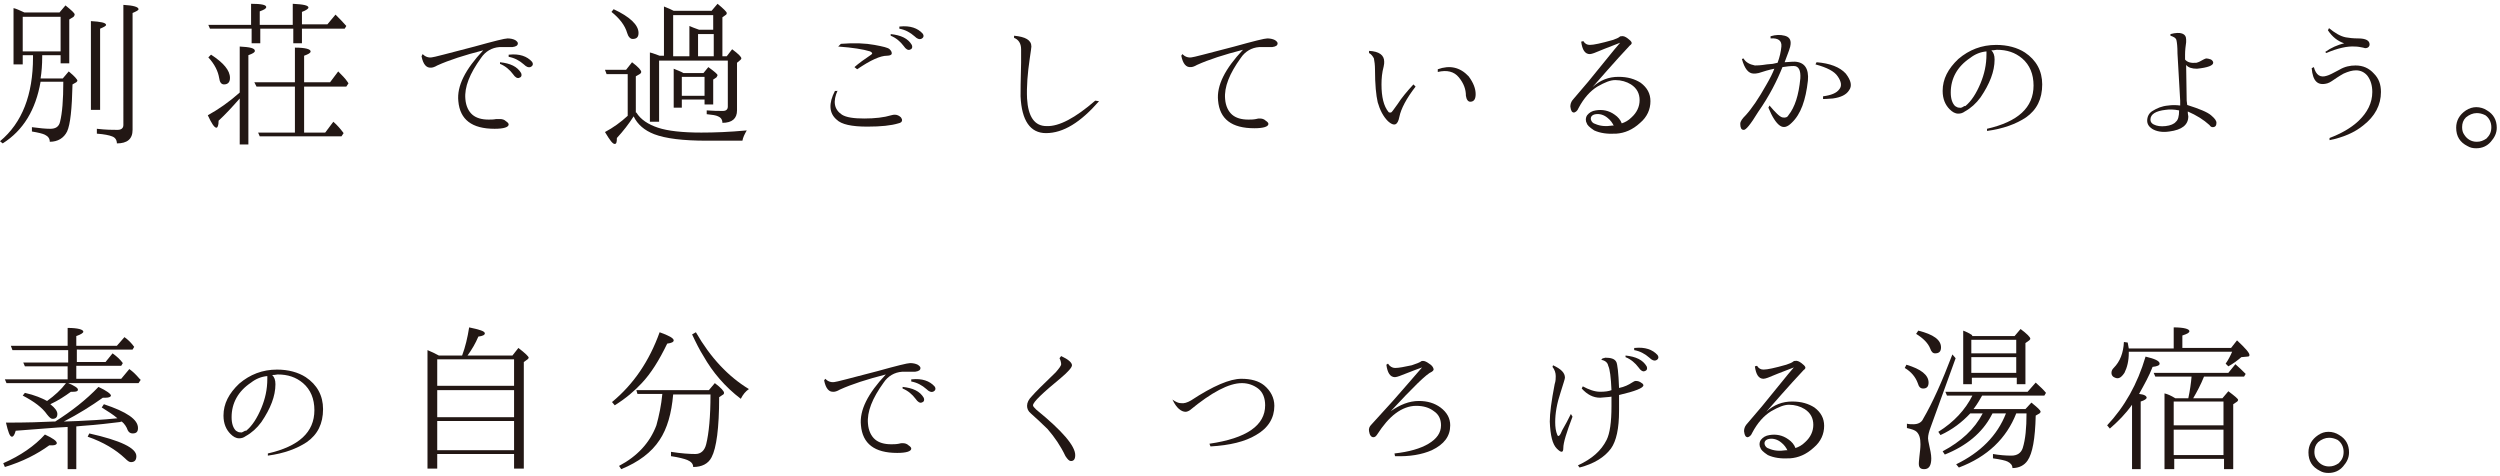 <?xml version="1.0" encoding="utf-8"?>
<!-- Generator: Adobe Illustrator 23.0.3, SVG Export Plug-In . SVG Version: 6.00 Build 0)  -->
<svg version="1.1" id="レイヤー_1" xmlns="http://www.w3.org/2000/svg" xmlns:xlink="http://www.w3.org/1999/xlink" x="0px"
	 y="0px" width="462px" height="88px" viewBox="0 0 462 88" style="enable-background:new 0 0 462 88;" xml:space="preserve">
<style type="text/css">
	.st0{fill:#221714;}
</style>
<g>
	<g>
		<path class="st0" d="M7.8,10.2v0.3c0,1.4-0.1,2.8-0.3,4h4.1l1.1-1.3c1.1,0.9,1.6,1.5,1.6,1.7c0,0.1-0.1,0.2-0.2,0.3l-0.7,0.4
			c-0.1,4.5-0.4,7.4-1,8.7c-0.6,1.2-1.7,1.9-3.2,1.9c0-0.6-0.3-1-0.9-1.3c-0.4-0.2-1.2-0.4-2.4-0.6v-0.8c1.4,0.2,2.6,0.3,3.4,0.3
			c1,0,1.6-0.4,1.8-1.3c0.4-1.6,0.6-4,0.6-7.4H7.5c-0.9,5.2-3.2,9-7,11.4L0,26.1c4.1-3.4,6.1-8.6,6.1-15.5v-0.4H4.2v1.7H2.5V1.5
			C3,1.6,3.6,1.9,4.5,2.3H11L12.1,1c1.1,0.9,1.7,1.4,1.7,1.7c0,0.1-0.1,0.3-0.2,0.4l-0.8,0.5v8.1h-1.6v-1.5H7.8z M4.2,3.1v6.4h7V3.1
			H4.2z M16.8,20.4V3.9c1.8,0.1,2.8,0.3,2.8,0.7c0,0.2-0.4,0.4-1.1,0.7v15H16.8z M17.9,23.8c1.7,0.2,3,0.2,3.8,0.2
			c0.7,0,1.1-0.3,1.1-0.9V0.9c1.9,0.1,2.8,0.4,2.8,0.8c0,0.2-0.4,0.4-1.1,0.7V24c0,1.7-1,2.5-2.9,2.5c0-0.6-0.3-1.1-0.9-1.3
			c-0.5-0.2-1.4-0.4-2.8-0.5V23.8z"/>
		<path class="st0" d="M44.3,18.2c-1.4,1.6-2.7,3-3.9,4.1c0,0.9-0.2,1.3-0.4,1.3c-0.4,0-0.9-0.8-1.6-2.3c2-1.1,4-2.5,5.9-4.2V8.6
			c1.9,0.1,2.8,0.3,2.8,0.8c0,0.3-0.4,0.5-1.2,0.8v16.5h-1.6V18.2z M46.4,5.3h-7.6l-0.3-0.7h7.9V0.7c1.9,0,2.8,0.2,2.8,0.6
			c0,0.3-0.4,0.5-1.2,0.8v2.5h6.1V0.7C56.1,0.8,57,1,57,1.4c0,0.2-0.4,0.5-1.2,0.8v2.3h4.7L62,2.7c0.7,0.7,1.4,1.4,2,2.1l-0.3,0.5
			h-7.9V8h-1.6V5.3h-6.1V8h-1.6V5.3z M39,10.1c2.3,1.5,3.5,2.9,3.5,4.3c0,0.8-0.4,1.2-1.1,1.2c-0.5,0-0.8-0.4-0.9-1.2
			c-0.2-1.2-0.8-2.5-2-3.8L39,10.1z M54.5,24.5V16h-7.1L47,15.2h7.5V8.8c2,0,2.9,0.3,2.9,0.7c0,0.3-0.4,0.5-1.2,0.8v4.9H61l1.5-2
			c0.7,0.7,1.3,1.3,1.7,1.9l0.2,0.3L64,16h-7.8v8.5h3.9l1.5-2c0.7,0.6,1.3,1.3,1.9,2.1l-0.4,0.6H48l-0.3-0.7H54.5z"/>
		<path class="st0" d="M78.1,10c0.5,0.5,1.1,0.7,1.7,0.6c0.3,0,2.9-0.7,7.9-2c3.6-1,5.6-1.5,6.1-1.5c0.5,0,1,0.1,1.4,0.3
			c0.3,0.2,0.5,0.4,0.5,0.6c0,0.4-0.3,0.6-1,0.7c-0.2,0-0.5,0-0.8,0c-0.7,0-1.2,0-1.6,0c-1.4,0.1-2.6,0.8-3.4,2
			c-2.1,2.9-3.1,5.4-2.9,7.6c0.1,1.3,0.6,2.3,1.3,2.9c0.7,0.6,1.7,0.9,3,0.9c0.4,0,0.9,0,1.4-0.1C92,22,92.2,22,92.4,22
			c0.4,0,0.8,0.1,1.1,0.4c0.3,0.2,0.5,0.4,0.5,0.6c0,0.5-0.9,0.8-2.6,0.8c-4.2,0-6.4-1.7-6.7-5.1c-0.3-2.8,1.3-5.9,4.6-9.4
			c-3.5,0.9-6.3,1.8-8.5,2.8c-0.5,0.3-0.9,0.4-1.1,0.4c-0.9,0.1-1.5-0.6-1.8-2.1L78.1,10z M92.4,11.5c1.9,0.2,3.2,0.8,3.9,2
			c0.2,0.5,0,0.8-0.4,0.9c-0.3,0.1-0.7-0.1-1.1-0.7c-0.6-0.8-1.4-1.5-2.4-1.9L92.4,11.5z M94.1,10.1c1.9-0.2,3.3,0.3,4.2,1.3
			c0.3,0.4,0.2,0.8-0.3,1c-0.3,0.1-0.7,0-1.2-0.5c-0.8-0.7-1.7-1.2-2.8-1.4V10.1z"/>
		<path class="st0" d="M117.6,20.8c0.8,1.3,2.2,2.2,4,2.8c1.8,0.6,4.5,0.9,8,0.9c2.4,0,5.2-0.1,8.4-0.4c-0.4,0.7-0.7,1.3-0.8,1.9
			h-6.6c-4.4,0-7.6-0.4-9.7-1.2c-1.8-0.7-3.1-1.8-3.8-3.3c-0.9,1.4-1.9,2.7-3.1,4c0,0.8-0.1,1.1-0.4,1.1c-0.4,0-0.9-0.7-1.8-2.2
			c1.5-0.8,2.9-1.8,4.2-3v-7.7h-3.9l-0.3-0.8h3.9l1.1-1.4c1.2,0.9,1.7,1.5,1.7,1.8c0,0.1-0.1,0.3-0.3,0.4l-0.7,0.4V20.8z M113.4,1.7
			c3,1.4,4.6,2.9,4.6,4.4c0,0.8-0.4,1.1-1.1,1.1c-0.4,0-0.8-0.4-1-1.1c-0.4-1.4-1.4-2.7-2.9-3.9L113.4,1.7z M133.5,10.4h0.8l1-1.3
			c1.2,0.9,1.7,1.4,1.7,1.7c0,0.1-0.1,0.2-0.2,0.3l-0.6,0.5v8.8c0,1.5-0.9,2.3-2.7,2.3c0-0.6-0.3-1-0.8-1.2
			c-0.4-0.2-1.1-0.3-2.1-0.4v-0.7c1.2,0.1,2.2,0.1,3,0.1c0.6,0,0.9-0.3,0.9-0.8v-8.5h-12.7v11.3h-1.7V9.7l0.4,0.1
			c0.1,0,0.5,0.2,1.4,0.5h0.8V1.2c0.8,0.3,1.4,0.6,1.8,0.8h7l1.1-1.3c1.1,0.9,1.7,1.5,1.7,1.7c0,0.1,0,0.2-0.1,0.3l-0.7,0.5V10.4z
			 M124.4,10.4h3V4.8c0.4,0.2,1,0.4,1.8,0.7h2.6V2.8h-7.4V10.4z M126.3,13.5h3.7l0.9-1.1c1.1,0.8,1.7,1.3,1.7,1.5
			c0,0.1-0.1,0.2-0.2,0.4l-0.6,0.4v4.6h-1.6v-0.9H126v1.5h-1.5v-7.2C125.2,13,125.8,13.2,126.3,13.5z M126,14.2v3.5h4.2v-3.5H126z
			 M131.9,10.4V6.3H129v4.1H131.9z"/>
		<path class="st0" d="M154.8,16.7c-0.9,2-0.7,3.5,0.8,4.5c0.8,0.5,2.2,0.7,4.1,0.7c2,0,3.7-0.2,5-0.6c0.3-0.1,0.5-0.1,0.7-0.1
			c0.4,0,0.8,0.2,1.1,0.5c0.1,0.2,0.2,0.3,0.2,0.5c0,0.3-0.2,0.5-0.7,0.6c-1.3,0.4-3.2,0.6-5.7,0.6c-2.9,0-4.8-0.4-5.7-1.3
			c-1.4-1.2-1.5-3-0.3-5.3H154.8z M157.9,12.4c0.8-0.7,1.9-1.5,3.1-2.3c0.3-0.2,0.2-0.4-0.2-0.6c-1.3-0.4-3.2-0.7-5.9-0.9l0.5-0.5
			c2.5-0.2,4.6-0.1,6.2,0.2c1.6,0.3,2.5,0.5,2.8,0.8c0.3,0.3,0.4,0.5,0.4,0.8c0,0.2-0.3,0.4-0.9,0.4c-1.2,0-3,0.8-5.5,2.5
			L157.9,12.4z M164.6,6.3c1.9,0.2,3.2,0.8,3.9,2c0.2,0.5,0,0.8-0.4,0.9c-0.3,0.1-0.7-0.1-1.1-0.7c-0.6-0.8-1.4-1.5-2.4-1.9
			L164.6,6.3z M166.3,4.9c1.9-0.2,3.3,0.3,4.2,1.3c0.3,0.4,0.2,0.8-0.3,1c-0.3,0.1-0.7,0-1.2-0.5c-0.8-0.7-1.7-1.2-2.8-1.4V4.9z"/>
		<path class="st0" d="M203.1,18.7c-3.4,3.9-6.6,5.9-9.8,5.9c-2.9,0-4.5-2.3-4.7-6.8c0-0.8,0-2.8,0.1-6.2c0-1.6,0-2.5,0-2.5
			c0-1.1-0.5-1.8-1.3-2.1l0-0.4c2.1,0.2,3.2,0.8,3.2,2c0,0.1-0.1,0.9-0.3,2.2c-0.4,2.7-0.6,5.2-0.5,7.4c0.2,3.4,1.4,5.1,3.6,5.1
			c2.3,0.1,5.3-1.5,9-4.7L203.1,18.7z"/>
		<path class="st0" d="M218.5,10c0.5,0.5,1.1,0.7,1.7,0.6c0.3,0,2.9-0.7,7.9-2c3.6-1,5.6-1.5,6.1-1.5c0.5,0,1,0.1,1.4,0.3
			c0.3,0.2,0.5,0.4,0.5,0.6c0,0.4-0.3,0.6-1,0.7c-0.2,0-0.5,0-0.8,0c-0.7,0-1.2,0-1.6,0c-1.4,0.1-2.6,0.8-3.4,2
			c-2.1,2.9-3.1,5.4-2.9,7.6c0.1,1.3,0.6,2.3,1.3,2.9c0.7,0.6,1.7,0.9,3,0.9c0.4,0,0.9,0,1.4-0.1c0.3-0.1,0.5-0.1,0.7-0.1
			c0.4,0,0.8,0.1,1.1,0.4c0.3,0.2,0.5,0.4,0.5,0.6c0,0.5-0.9,0.8-2.6,0.8c-4.2,0-6.4-1.7-6.7-5.1c-0.3-2.8,1.3-5.9,4.6-9.4
			c-3.5,0.9-6.3,1.8-8.5,2.8c-0.5,0.3-0.9,0.4-1.1,0.4c-0.9,0.1-1.5-0.6-1.8-2.1L218.5,10z"/>
		<path class="st0" d="M261.6,16c-1.7,2.2-2.7,4.1-3,5.6c-0.3,1.6-1,1.8-2.1,0.8c-0.9-0.9-1.5-2.1-1.9-3.5c-0.3-1.3-0.5-3.3-0.5-6
			c0-0.9-0.1-1.6-0.2-2.1c-0.2-0.4-0.5-0.8-0.9-1l0-0.4c1.9,0.1,2.8,0.8,2.8,2c0,0.2,0,0.5-0.1,0.9c-0.3,1.1-0.4,2.2-0.4,3.3
			c0,2.3,0.4,4,1.3,5.1c0.1,0.1,0.2,0.1,0.4,0.1s0.5-0.5,1.3-1.6c0.7-1.1,1.7-2.3,2.9-3.6L261.6,16z M265.7,12.8
			c2.2-0.8,4.1-0.4,5.7,1.3c0.9,1.2,1.3,2.3,1.3,3.3c0,0.9-0.3,1.4-1,1.4c-0.4,0-0.7-0.4-0.8-1.1c0-1.2-0.4-2.3-1.3-3.4
			c-0.9-1.1-2.2-1.4-3.9-1V12.8z"/>
		<path class="st0" d="M293.2,22.7c0-0.1-0.1-0.1-0.1-0.3c-0.1-0.4,0-0.8,0.2-1.1c0.4-0.5,0.9-0.8,1.6-0.9c1.2-0.2,2.4,0,3.5,0.8
			c0.6,0.4,1.1,1,1.3,1.6c0.6-0.2,1.2-0.5,1.8-1.1c1-0.9,1.5-2,1.5-3.2c0-1.2-0.5-2.2-1.6-2.9c-0.8-0.5-1.8-0.8-2.9-0.8
			c-0.9,0-1.9,0.4-3.3,1.2c-1.3,0.8-2.5,2.1-3.5,4c-0.2,0.5-0.5,0.7-0.8,0.8c-0.4,0-0.6-0.3-0.7-1.1c0-0.4,0.1-0.8,0.4-1.2l2.9-3.4
			c0.9-1.1,2.5-3.1,4.8-5.9l1.1-1.3l0,0c-2.3,0.9-3.9,1.5-4.8,1.9c-0.3,0.1-0.6,0.2-0.8,0.2c-0.9,0-1.4-0.8-1.6-2.3l0.4-0.1
			c0.3,0.5,0.7,0.7,1.2,0.7c0.7,0,2.1-0.3,4.2-0.9c0.6-0.2,1.1-0.4,1.3-0.6c0.1-0.1,0.2-0.1,0.3-0.1c0.4-0.1,0.8,0.1,1.2,0.4
			c0.4,0.3,0.6,0.5,0.7,0.7c0.1,0.2,0,0.4-0.3,0.6c-0.4,0.4-2.8,3-6.9,7.7c1.4-1.3,3-1.9,4.8-1.9c1.7,0,3,0.4,4.1,1.1
			c1.2,0.9,1.8,2,1.8,3.4c0,1.5-0.6,2.9-1.9,4c-1.4,1.3-2.9,1.9-4.4,2c-1.7,0.1-3-0.1-4.1-0.6C293.7,23.5,293.3,23.1,293.2,22.7z
			 M298.3,23.4c-0.3-0.7-0.7-1.2-1.2-1.6c-0.7-0.6-1.5-0.8-2.2-0.7c-0.7,0.1-1,0.5-0.9,1c0.1,0.4,0.4,0.7,0.8,0.8
			c0.9,0.4,1.9,0.5,3.2,0.3C298.3,23.2,298.4,23.3,298.3,23.4z"/>
		<path class="st0" d="M328.5,11.6c0.4-1.1,0.6-2,0.7-3c0.1-1.1-0.6-1.6-2-1.5V6.7c1-0.3,1.8-0.3,2.6-0.1s1.2,0.7,1.1,1.6
			c0,0.4-0.4,1.5-1.1,3.3c0.5,0,1.1-0.1,1.9-0.1c1.8,0.1,2.6,1.3,2.4,3.5c-0.4,3.6-1.3,6.2-3,7.8c-0.8,0.8-1.5,1-2.2,0.5
			c-0.7-0.5-1.4-1.6-2.1-3.3l0.2-0.4c1.1,1.3,1.9,2.1,2.4,2.2c0.5,0.1,0.9,0,1.1-0.4c1.2-1.5,1.9-3.7,2.2-6.8
			c0.1-1.5-0.3-2.3-1.2-2.3c-0.7,0-1.4,0.1-2.1,0.2c-1,2.5-2.4,5.3-4.5,8.3c-1.4,2.3-2.3,3.4-2.7,3.3c-0.4,0-0.6-0.4-0.6-1.1
			c0-0.5,0.4-1,1-1.6c1.1-1.2,2.4-3.1,3.8-5.6c0.7-1.2,1.2-2.2,1.5-3c-1,0.2-2,0.5-2.9,0.8c-0.4,0.1-0.7,0.1-0.9,0.1
			c-1,0-1.7-0.9-2.2-2.7l0.3-0.1c0.4,0.7,1.1,1.1,2.1,1.3c0.3,0,1,0,2.2-0.2l1.1-0.1L328.5,11.6z M336.9,17.8c1.5-0.2,2.5-0.6,3-1.3
			c0.5-0.6,0.4-1.4-0.3-2.4c-0.6-0.9-1.9-1.6-4.1-2.2l0.2-0.4c2.5,0.2,4.3,0.9,5.4,2.1c1,1.3,1.2,2.3,0.6,3.1
			c-0.5,0.8-1.5,1.3-3,1.5c-0.4,0-1,0.1-1.8,0.1L336.9,17.8z"/>
		<path class="st0" d="M368,9.3c0.4,0.4,0.6,0.9,0.6,1.7c0,2.2-0.9,4.5-2.6,7c-0.8,1.1-1.8,2-2.9,2.6c-0.4,0.3-0.8,0.4-1.2,0.4
			c-0.6,0-1.1-0.3-1.6-0.8c-0.8-0.8-1.3-1.9-1.3-3.4c0-2.2,1-4.1,2.9-5.9c2-1.7,4.3-2.6,7-2.6c2.1,0,3.9,0.5,5.3,1.4
			c2.1,1.4,3.2,3.4,3.2,5.9c0,2.7-1,4.7-3,6.1c-1.8,1.2-4.2,2.1-7.2,2.5l0-0.4c5.7-1.3,8.6-3.9,8.6-8c0-2.1-0.7-3.8-2.1-5
			c-1.3-1.1-2.8-1.6-4.7-1.6C368.5,9.3,368.2,9.3,368,9.3z M363,19.6c0.1,0,0.1,0,0.2,0c1.1-0.9,2-2.3,2.8-4.2
			c0.7-1.7,1.1-3.4,1.1-5.4c0-0.3,0-0.4,0-0.5c-1.1,0.1-2.1,0.5-3,1.2c-2.4,1.6-3.6,3.8-3.6,6.4c0,1.2,0.3,2,0.8,2.5
			c0.3,0.2,0.5,0.3,0.8,0.3C362.4,20,362.7,19.8,363,19.6z"/>
		<path class="st0" d="M402.4,9.9c0-1.3-0.1-2.1-0.2-2.5c-0.1-0.4-0.5-0.6-1.1-0.8V6.3c1.9-0.5,2.9-0.1,2.9,1c0,0,0,0.2,0,0.5
			c-0.1,0.7-0.2,1.5-0.2,2.3v0.2v0.7c0.4,0.5,1.1,0.7,2.1,0.6c0.4-0.1,0.8-0.3,1.3-0.6c0.2-0.1,0.4-0.2,0.6-0.2
			c0.2,0,0.5,0.1,0.8,0.2c0.3,0.2,0.4,0.4,0.4,0.6c0,0.5-1,0.9-3,1.1c-0.9,0-1.6-0.2-2-0.7l0.1,6.6l0.1,0.8c2.2,0.7,3.7,1.3,4.4,1.9
			c0.7,0.6,1,1,1,1.4c0,0.5-0.2,0.8-0.7,0.8c-0.2,0-0.4-0.1-0.6-0.4c-1.1-1-2.4-1.8-4-2.5c0,0.5,0.1,0.8,0.1,0.9
			c0,1.6-1.2,2.5-3.5,2.8c-1.3,0.2-2.4,0-3.2-0.5c-0.6-0.4-0.9-0.9-0.9-1.5c0-0.7,0.3-1.4,1-1.8c0.8-0.5,1.7-0.9,2.9-1
			c0.7-0.1,1.4-0.1,2.2,0v-0.1l0-0.8L402.4,9.9z M402.7,20.4c-1-0.2-1.8-0.2-2.5-0.1c-1.8,0.2-2.8,0.8-2.8,1.8
			c0,0.4,0.2,0.7,0.6,0.9c0.6,0.3,1.3,0.4,2.2,0.3c0.9-0.1,1.6-0.4,1.9-0.8C402.5,22.2,402.7,21.5,402.7,20.4z"/>
		<path class="st0" d="M427.6,12.4c0.4,1.5,1.2,2,2.4,1.6c0.4-0.1,1.2-0.5,2.3-1.1c1-0.6,2-0.8,3-0.8c1.4,0,2.5,0.5,3.4,1.5
			c0.9,0.9,1.3,2,1.3,3.4c0,2.4-1.1,4.5-3.3,6.2c-1.6,1.3-3.7,2.2-6.2,2.7l0-0.4c2.1-0.8,3.9-1.8,5.3-3.1c1.7-1.6,2.6-3.4,2.6-5.4
			c0-1.2-0.3-2.2-0.9-3c-0.5-0.6-1.2-1-2.1-1c-0.7,0-1.4,0.2-2.3,0.6c-0.9,0.5-1.6,1-2.2,1.4c-0.3,0.2-0.5,0.3-0.8,0.4
			c-1.8,0.5-2.7-0.4-2.9-2.8L427.6,12.4z M429.7,9.6c1.1-0.8,2.3-1.3,3.5-1.6c-1.2-0.4-2.2-1.2-3-2.4l0.2-0.4
			c1.1,0.9,2.1,1.5,3.1,1.7c0.6,0.1,1.3,0.2,2.3,0.2c1.4,0,2.1,0.4,2.1,1.1c0,0.4-0.3,0.7-0.8,0.7c0,0-0.1,0-0.4-0.1
			c-0.5-0.1-1-0.2-1.5-0.2c-1.4-0.1-3.2,0.3-5.3,1.2L429.7,9.6z"/>
		<path class="st0" d="M457.6,19.8c0.7,0,1.4,0.2,2,0.6c1.2,0.7,1.8,1.8,1.8,3.2c0,1-0.4,1.8-1.1,2.6c-0.7,0.8-1.6,1.2-2.7,1.2
			c-0.6,0-1.1-0.1-1.6-0.4c-1.4-0.7-2.1-1.8-2.1-3.4c0-1.3,0.6-2.4,1.8-3.2C456.3,20,457,19.8,457.6,19.8z M457.7,20.9
			c-0.7,0-1.4,0.3-2,0.8c-0.5,0.5-0.7,1.1-0.7,1.8c0,0.5,0.1,1,0.4,1.4c0.5,0.8,1.3,1.3,2.3,1.3c0.7,0,1.2-0.2,1.8-0.6
			c0.6-0.6,0.9-1.2,0.9-2.1c0-0.9-0.4-1.7-1.1-2.2C458.7,21,458.2,20.9,457.7,20.9z"/>
		<path class="st0" d="M0.6,85.6c3.2-1.4,5.8-3.2,7.7-5.3c1.5,0.7,2.2,1.2,2.2,1.6c0,0.2-0.3,0.4-0.8,0.4c-0.2,0-0.4,0-0.6,0
			c-2.2,1.6-4.9,3-8.2,4L0.6,85.6z M8.7,74.1c1.4-1,2.6-2.1,3.5-3.3h-11l-0.3-0.7h11.6v-2.4H4.6l-0.3-0.7h8.3v-2.3H2.3L2,63.9h10.5
			v-3.3c1.9,0,2.9,0.3,2.9,0.7c0,0.2-0.4,0.5-1.3,0.8v1.8h7.5l1.4-1.6c0.7,0.5,1.3,1.1,1.8,1.8l-0.3,0.5H14.2v2.3h5.3l1.3-1.6
			c0.7,0.5,1.4,1.1,1.9,1.8l-0.3,0.5h-8.3v2.4h8.3l1.5-1.8c0.7,0.5,1.3,1.1,1.8,1.7l0.3,0.3l-0.4,0.6h-13c1.2,0.5,1.8,0.9,1.8,1.2
			c0,0.3-0.3,0.4-0.9,0.4c-0.2,0-0.3,0-0.4,0c-1.1,0.8-2.3,1.6-3.8,2.3c0.9,0.7,1.3,1.3,1.3,1.8c0,0.6-0.3,0.9-0.9,0.9
			c-0.3,0-0.6-0.3-1-0.8c-0.9-1.3-2.4-2.4-4.5-3.5l0.4-0.5C6.4,73,7.8,73.6,8.7,74.1z M22.5,77.9l-0.4,0.1c-1.7,0.2-4,0.5-6.9,0.7
			l-1.1,0.1v7.9h-1.6v-7.8l-1.8,0.1c-2.5,0.2-5.1,0.4-7.8,0.6c-0.2,0.7-0.4,1.1-0.7,1.1c-0.4,0-0.7-0.9-1.1-2.6
			c3.9,0,6.8-0.1,8.7-0.2l0.4,0c3-1.9,5.7-4,8-6.4c1.5,0.7,2.3,1.3,2.3,1.6c0,0.2-0.3,0.4-1,0.4c-0.2,0-0.4,0-0.5,0
			c-2.1,1.5-4.5,3-7.2,4.4l2.7-0.1c1.9-0.1,4.3-0.2,7.2-0.5c-0.8-0.7-1.8-1.3-2.9-2l0.4-0.6c4.2,1.4,6.3,2.8,6.3,4.4
			c0,0.7-0.3,1-1,1c-0.4,0-0.7-0.2-0.9-0.6C23.4,78.9,23,78.3,22.5,77.9z M16.5,80.1c5.8,1.3,8.7,2.7,8.7,4.2c0,0.7-0.3,1.1-1,1.1
			c-0.3,0-0.6-0.2-1.1-0.7c-1.7-1.6-4-3-6.9-4L16.5,80.1z"/>
		<path class="st0" d="M50.3,69.3c0.4,0.4,0.6,0.9,0.6,1.7c0,2.2-0.9,4.5-2.6,7c-0.8,1.1-1.8,2-2.9,2.6c-0.4,0.3-0.8,0.4-1.2,0.4
			c-0.6,0-1.1-0.3-1.6-0.8c-0.8-0.8-1.3-1.9-1.3-3.4c0-2.2,1-4.1,2.9-5.9c2-1.7,4.3-2.6,7-2.6c2.1,0,3.9,0.5,5.3,1.4
			c2.1,1.4,3.2,3.4,3.2,5.9c0,2.7-1,4.7-3,6.1c-1.8,1.2-4.2,2.1-7.2,2.5l0-0.4c5.7-1.3,8.6-3.9,8.6-8c0-2.1-0.7-3.8-2.1-5
			c-1.3-1.1-2.8-1.6-4.7-1.6C50.8,69.3,50.5,69.3,50.3,69.3z M45.3,79.6c0.1,0,0.1,0,0.2,0c1.1-0.9,2-2.3,2.8-4.2
			c0.7-1.7,1.1-3.4,1.1-5.4c0-0.3,0-0.4,0-0.5c-1.1,0.1-2.1,0.5-3,1.2c-2.4,1.6-3.6,3.8-3.6,6.4c0,1.2,0.3,2,0.8,2.5
			c0.3,0.2,0.5,0.3,0.8,0.3C44.7,80,44.9,79.8,45.3,79.6z"/>
		<path class="st0" d="M81.1,65.7h4.3c0.6-1.6,1-3.3,1.3-5.2c1.9,0.4,2.9,0.7,2.9,1.1c0,0.3-0.4,0.5-1.2,0.6c-0.5,1.2-1.2,2.4-2,3.5
			h8.3l1.1-1.4c1.3,1,1.9,1.6,1.9,1.8c0,0.1-0.1,0.2-0.2,0.3l-0.7,0.5v19.7H95v-2.7H80.8v2.7H79V64.7C79.7,65,80.4,65.3,81.1,65.7z
			 M80.8,66.4v4.9H95v-4.9H80.8z M95,77.1v-5H80.8v5H95z M95,83.2v-5.4H80.8v5.4H95z"/>
		<path class="st0" d="M113.1,74.3c4-3.3,6.9-7.6,8.8-12.9c1.7,0.6,2.6,1.1,2.6,1.5c0,0.3-0.4,0.5-1.2,0.6c-1.5,3.1-3,5.5-4.7,7.3
			c-1.3,1.4-2.9,2.8-5,4.1L113.1,74.3z M122.4,72.8h-4.6l-0.2-0.7h13.4l1.1-1.3c1.2,0.9,1.7,1.5,1.7,1.8c0,0.2-0.1,0.3-0.3,0.4
			l-0.6,0.4c0,5.7-0.5,9.4-1.4,11.1c-0.6,1.2-1.8,1.8-3.4,1.8c0-0.6-0.4-1-1.1-1.3c-0.5-0.2-1.6-0.5-3-0.7v-0.8
			c1.9,0.3,3.4,0.4,4.5,0.4c1,0,1.7-0.6,2-1.8c0.5-2,0.8-5.1,0.8-9.2h-6.9c-0.3,3.5-1.1,6.3-2.5,8.4c-1.5,2.3-3.9,4.1-7.1,5.4
			l-0.4-0.6c3.4-1.8,5.7-4.3,6.9-7.5C121.8,76.8,122.2,74.9,122.4,72.8z M128.6,61.4c2.7,4.7,6,8.2,9.8,10.5c-0.6,0.4-1.1,1-1.5,1.8
			c-2.9-2.2-5.2-4.9-6.9-7.9c-0.7-1.1-1.4-2.5-2.1-4L128.6,61.4z"/>
		<path class="st0" d="M152.5,70c0.5,0.5,1.1,0.7,1.7,0.6c0.3,0,2.9-0.7,7.9-2c3.6-1,5.6-1.5,6.1-1.5c0.5,0,1,0.1,1.4,0.3
			c0.3,0.2,0.5,0.4,0.5,0.6c0,0.4-0.3,0.6-1,0.7c-0.2,0-0.5,0-0.8,0c-0.7,0-1.2,0-1.6,0c-1.4,0.1-2.6,0.8-3.4,2
			c-2.1,2.9-3.1,5.4-2.9,7.6c0.1,1.3,0.6,2.3,1.3,2.9c0.7,0.6,1.7,0.9,3,0.9c0.4,0,0.9,0,1.4-0.1c0.3-0.1,0.5-0.1,0.7-0.1
			c0.4,0,0.8,0.1,1.1,0.4c0.3,0.2,0.5,0.4,0.5,0.6c0,0.5-0.9,0.8-2.6,0.8c-4.2,0-6.4-1.7-6.7-5.1c-0.3-2.8,1.3-5.9,4.6-9.4
			c-3.5,0.9-6.3,1.8-8.5,2.8c-0.5,0.3-0.9,0.4-1.1,0.4c-0.9,0.1-1.5-0.6-1.8-2.1L152.5,70z M166.8,71.5c1.9,0.2,3.2,0.8,3.9,2
			c0.2,0.5,0,0.8-0.4,0.9c-0.3,0.1-0.7-0.1-1.1-0.7c-0.6-0.8-1.4-1.5-2.4-1.9L166.8,71.5z M168.5,70.1c1.9-0.2,3.3,0.3,4.2,1.3
			c0.3,0.4,0.2,0.8-0.3,1c-0.3,0.1-0.7,0-1.2-0.5c-0.8-0.7-1.7-1.2-2.8-1.4V70.1z"/>
		<path class="st0" d="M196.1,65.8c1.3,0.6,2,1.2,2,1.7c0,0.4-0.7,1.2-2,2.3c-3.4,2.8-5.2,4.5-5.2,5.1c0,0.2,0.2,0.4,0.6,0.8
			c4.8,3.9,7.2,6.7,7.2,8.4c0,0.8-0.3,1.1-0.8,1.1c-0.3,0-0.6-0.3-1-0.9c-0.9-1.9-2-3.5-3.3-5c-1-1-2-1.9-3.1-2.9
			c-0.5-0.4-0.7-0.9-0.7-1.4c0-0.6,0.3-1.2,0.9-1.8c0.6-0.7,2-2.1,4.4-4.4c0.6-0.7,1-1.2,1-1.5c0-0.3-0.1-0.7-0.3-1.1L196.1,65.8z"
			/>
		<path class="st0" d="M216.6,73.8c0.7,0.5,1.2,0.7,1.6,0.7c0.6,0.1,1.2-0.1,1.9-0.5c4.1-2.7,7.2-4,9.3-4c1.8,0,3.2,0.4,4.2,1.2
			c1.2,1,1.9,2.3,1.9,3.8c0,2.2-1.1,4.1-3.4,5.4c-2,1.2-4.8,1.9-8.4,2.1l-0.2-0.5c6.9-1,10.3-3.4,10.3-7.1c0-1.3-0.4-2.4-1.3-3.1
			c-0.8-0.6-1.8-1-3-1c-2.4,0-5.6,1.7-9.6,5c-0.3,0.2-0.6,0.3-0.8,0.3c-0.8,0-1.7-0.7-2.4-2.2L216.6,73.8z"/>
		<path class="st0" d="M256.5,67.2c0.3,0.5,0.8,0.8,1.3,0.8c0.7,0,1.7-0.2,3.1-0.5c0.9-0.3,1.4-0.5,1.7-0.7c0.1-0.1,0.2-0.1,0.4-0.1
			c0.3,0,0.7,0.2,1.1,0.5c0.5,0.3,0.7,0.6,0.8,0.9c0.1,0.2,0,0.4-0.3,0.6c-1,0.4-3.5,2.9-7.6,7.3c1.7-1.2,3.4-1.9,5.2-1.9
			c1.6,0,2.9,0.4,4,1.2c1.2,0.9,1.8,2,1.8,3.3c0,2-1.1,3.5-3.4,4.6c-1.8,0.8-4.1,1.2-6.8,1.1l-0.1-0.5c2.7-0.3,4.8-0.9,6.3-1.8
			c1.5-0.9,2.3-2,2.3-3.4c0-1.1-0.4-2-1.3-2.6c-0.9-0.7-2-1-3.3-1c-1.3,0-2.6,0.5-3.8,1.4s-2.3,2.2-3.4,3.9
			c-0.2,0.3-0.4,0.5-0.7,0.5c-0.4,0-0.7-0.4-0.8-1.1c-0.1-0.5,0.1-0.9,0.4-1.2l4-4.4c1.6-1.8,3.4-3.9,5.4-6.2l0,0
			c-1.7,0.6-3.1,1.2-4.2,1.6c-0.3,0.1-0.6,0.2-0.8,0.2c-0.9,0-1.4-0.8-1.6-2.3L256.5,67.2z"/>
		<path class="st0" d="M290.3,76.5l0.3,0.5c-1.1,2.9-1.7,4.8-1.7,5.8c0,0.9-0.4,0.9-1.2,0.1c-0.8-0.8-1.2-2.4-1.3-5
			c0-1.5,0.3-3.8,0.9-6.9c0.2-0.6,0.2-1.1,0.2-1.5c0-0.6-0.2-1.2-0.6-1.7l0.1-0.3c1.5,0.7,2.2,1.4,2.2,2.3c0,0.2-0.3,1.1-0.8,2.7
			c-0.7,2.1-1,3.9-1,5.5c0,0.9,0.1,1.7,0.4,2.4c0.2,0.4,0.5,0.1,0.9-0.9C289.3,78.5,289.8,77.5,290.3,76.5z M297.8,72.1
			c-0.1-2.4-0.3-3.9-0.6-4.5c-0.1-0.6-0.6-1-1.3-1.1l0.3-0.3c0.1,0,0.3,0,0.4-0.1c1.1,0,1.8,0.2,2.1,0.8c0.2,0.4,0.4,2,0.5,4.8
			c1-0.2,1.8-0.6,2.4-1c0.3-0.2,0.5-0.3,0.7-0.3c0.4,0,0.7,0.1,1.1,0.4c0.2,0.1,0.3,0.3,0.3,0.4c0,0.5-1.5,1.1-4.5,1.8v0.2
			c0,0.5,0,1.4,0,2.7c0,3.3-0.5,5.6-1.5,7c-1.2,1.6-3.1,2.8-5.8,3.5l-0.3-0.4c2.6-1.2,4.3-2.7,5.3-4.7c0.6-1.2,0.9-3.3,0.9-6.2
			c0-0.8,0-1.4,0-1.8c-0.5,0.1-1.2,0.1-2.1,0.2c-1.3,0-2.4-0.6-3.4-1.7l0.2-0.4c1.1,0.6,2.2,1,3.2,1
			C296.6,72.4,297.3,72.3,297.8,72.1z M300.4,65.7c1.9,0.2,3.2,0.8,3.9,2c0.2,0.5,0,0.8-0.4,0.9c-0.3,0.1-0.7-0.1-1.1-0.7
			c-0.6-0.8-1.4-1.5-2.4-1.9L300.4,65.7z M302.1,64.3c1.9-0.2,3.3,0.3,4.2,1.3c0.3,0.4,0.2,0.8-0.3,1c-0.3,0.1-0.7,0-1.2-0.5
			c-0.8-0.7-1.7-1.2-2.8-1.4V64.3z"/>
		<path class="st0" d="M325.3,82.7c0-0.1-0.1-0.1-0.1-0.3c-0.1-0.4,0-0.8,0.2-1.1c0.4-0.5,0.9-0.8,1.6-0.9c1.2-0.2,2.4,0,3.5,0.8
			c0.6,0.4,1.1,1,1.3,1.6c0.6-0.2,1.2-0.5,1.8-1.1c1-0.9,1.5-2,1.5-3.2c0-1.2-0.5-2.2-1.6-2.9c-0.8-0.5-1.8-0.8-2.9-0.8
			c-0.9,0-1.9,0.4-3.3,1.2c-1.3,0.8-2.5,2.1-3.5,4c-0.2,0.5-0.5,0.7-0.8,0.8c-0.4,0-0.6-0.3-0.7-1.1c0-0.4,0.1-0.8,0.4-1.2l2.9-3.4
			c0.9-1.1,2.5-3.1,4.8-5.9l1.1-1.3l0,0c-2.3,0.9-3.9,1.5-4.8,1.9c-0.3,0.1-0.6,0.2-0.8,0.2c-0.9,0-1.4-0.8-1.6-2.3l0.4-0.1
			c0.3,0.5,0.7,0.7,1.2,0.7c0.7,0,2.1-0.3,4.2-0.9c0.6-0.2,1.1-0.4,1.3-0.6c0.1-0.1,0.2-0.1,0.3-0.1c0.4-0.1,0.8,0.1,1.2,0.4
			c0.4,0.3,0.6,0.5,0.7,0.7c0.1,0.2,0,0.4-0.3,0.6c-0.4,0.4-2.8,3-6.9,7.7c1.4-1.3,3-1.9,4.8-1.9c1.7,0,3,0.4,4.1,1.1
			c1.2,0.9,1.8,2,1.8,3.4c0,1.5-0.6,2.9-1.9,4c-1.4,1.3-2.9,1.9-4.4,2c-1.7,0.1-3-0.1-4.1-0.6C325.8,83.5,325.4,83.1,325.3,82.7z
			 M330.4,83.4c-0.3-0.7-0.7-1.2-1.2-1.6c-0.7-0.6-1.5-0.8-2.2-0.7c-0.7,0.1-1,0.5-0.9,1c0.1,0.4,0.4,0.7,0.8,0.8
			c0.9,0.4,1.9,0.5,3.2,0.3C330.4,83.2,330.5,83.3,330.4,83.4z"/>
		<path class="st0" d="M352.3,67.4c2.7,0.8,4.1,1.9,4.1,3.3c0,0.7-0.3,1.1-1,1.1c-0.5,0-0.8-0.3-1-1c-0.4-1.1-1.2-2.1-2.4-2.8
			L352.3,67.4z M361.4,66.2l-4.6,12.7c-0.3,0.8-0.5,1.5-0.5,2.1c0,0.3,0.1,0.7,0.2,1.2c0.2,0.9,0.4,1.8,0.4,2.5c0,1.3-0.4,2-1.3,2
			c-0.7,0-1-0.3-1-1c0,0,0-0.5,0.1-1.3c0.1-0.9,0.2-1.6,0.2-2.3c0-1.1-0.2-1.8-0.7-2.3c-0.3-0.3-0.9-0.5-1.8-0.7v-0.8
			c0.4,0.1,0.8,0.1,1.2,0.1c0.8,0,1.5-0.3,1.8-1c1.7-2.9,3.5-6.9,5.4-11.9L361.4,66.2z M354.5,61.1c2.8,0.7,4.2,1.7,4.2,3.1
			c0,0.8-0.4,1.1-1.1,1.1c-0.4,0-0.7-0.3-0.9-0.9c-0.4-1-1.3-1.9-2.6-2.7L354.5,61.1z M364.7,75.6h9.6l1.1-1.2
			c1.1,0.9,1.7,1.4,1.7,1.7c0,0.1-0.1,0.2-0.2,0.3l-0.7,0.4c-0.1,4.3-0.6,7-1.5,8.3c-0.6,0.9-1.6,1.4-2.8,1.4c0-0.5-0.3-0.9-0.9-1.2
			c-0.4-0.2-1.3-0.4-2.7-0.6v-0.8c1.2,0.2,2.3,0.3,3.4,0.3c1.1,0,1.8-0.5,2.1-1.4c0.5-1.6,0.7-3.7,0.7-6.4h-1.9
			c-1.8,4.6-5.3,8-10.6,10l-0.5-0.6c4.5-2.2,7.6-5.3,9.2-9.4h-2.5c0,0,0,0.1-0.1,0.2c0,0.1-0.1,0.1-0.1,0.2
			c-1.7,3.2-4.6,5.6-8.6,7.2l-0.4-0.6c3.4-1.8,5.9-4.1,7.4-7h-2.3c-1.5,1.6-3.3,3-5.5,4l-0.4-0.6c2.9-1.8,5-4.1,6.3-6.7h-4.7
			l-0.3-0.7h15.2l1.5-1.7c0.9,0.8,1.5,1.4,1.9,1.9l-0.3,0.5h-11.5C365.9,73.8,365.4,74.7,364.7,75.6z M364.5,62.1h7.8l1.1-1.3
			c1.2,0.9,1.8,1.5,1.8,1.8c0,0.1-0.1,0.2-0.2,0.3l-0.7,0.5v7.6h-1.6v-1.2h-8.3V71h-1.6v-9.9c0.5,0.2,1,0.4,1.6,0.8L364.5,62.1z
			 M364.3,62.8v2.5h8.3v-2.5H364.3z M372.6,68.9V66h-8.3v2.9H372.6z"/>
		<path class="st0" d="M395.3,72.8c1,0.1,1.4,0.4,1.4,0.7c0,0.2-0.4,0.5-1.1,0.7v12.5H394V74.8c-1.2,1.7-2.6,3.1-4.1,4.4l-0.5-0.6
			c3.2-3.4,5.6-7.6,7.1-12.7c1.7,0.4,2.6,0.8,2.6,1.3c0,0.3-0.4,0.5-1.3,0.6C397.2,69.4,396.3,71,395.3,72.8z M401.7,64.3v-3.8
			c1.9,0,2.9,0.3,2.9,0.7c0,0.3-0.4,0.5-1.3,0.8v2.3h9l1.1-1.4c1.5,1.4,2.3,2.3,2.3,2.7c0,0.2-0.1,0.3-0.4,0.3l-1.1,0.1
			c-0.7,0.6-1.5,1.2-2.4,1.7l-0.5-0.5c0.5-0.7,0.9-1.5,1.2-2.2h-19.1v0.1v0.1c0,1.5-0.3,2.7-0.8,3.7c-0.4,0.6-0.8,1-1.3,1
			c-0.2,0-0.5-0.1-0.8-0.3c-0.2-0.2-0.3-0.4-0.3-0.7c0-0.3,0.1-0.6,0.4-0.9c1.2-1.2,1.8-2.8,1.9-4.8l0.7,0.1l0.2,1.1H401.7z
			 M402,73.6h2.4c0.3-1.4,0.5-2.8,0.6-4h-6.7l-0.3-0.7h13.8l1.3-1.6c0.7,0.6,1.3,1.2,1.9,1.8l-0.3,0.5h-7.4c-0.6,1.5-1.3,2.8-2,4
			h5.4l1.1-1.3c1.2,0.9,1.8,1.4,1.8,1.6c0,0.1-0.1,0.3-0.3,0.4l-0.6,0.4v12h-1.7v-1.9h-9.2v1.9H400v-14
			C400.5,72.8,401.2,73.1,402,73.6z M401.7,74.2v4.4h9.2v-4.4H401.7z M410.9,84.1v-4.7h-9.2v4.7H410.9z"/>
		<path class="st0" d="M430.3,79.8c0.7,0,1.4,0.2,2,0.6c1.2,0.7,1.8,1.8,1.8,3.2c0,1-0.4,1.8-1.1,2.6c-0.7,0.8-1.6,1.2-2.7,1.2
			c-0.6,0-1.1-0.1-1.6-0.4c-1.4-0.7-2.1-1.8-2.1-3.4c0-1.3,0.6-2.4,1.8-3.2C429,80,429.6,79.8,430.3,79.8z M430.4,80.9
			c-0.7,0-1.4,0.3-2,0.8c-0.5,0.5-0.7,1.1-0.7,1.8c0,0.5,0.1,1,0.4,1.4c0.5,0.8,1.3,1.3,2.3,1.3c0.7,0,1.2-0.2,1.8-0.6
			c0.6-0.6,0.9-1.2,0.9-2.1c0-0.9-0.4-1.7-1.1-2.2C431.4,81,430.9,80.9,430.4,80.9z"/>
	</g>
</g>
</svg>
